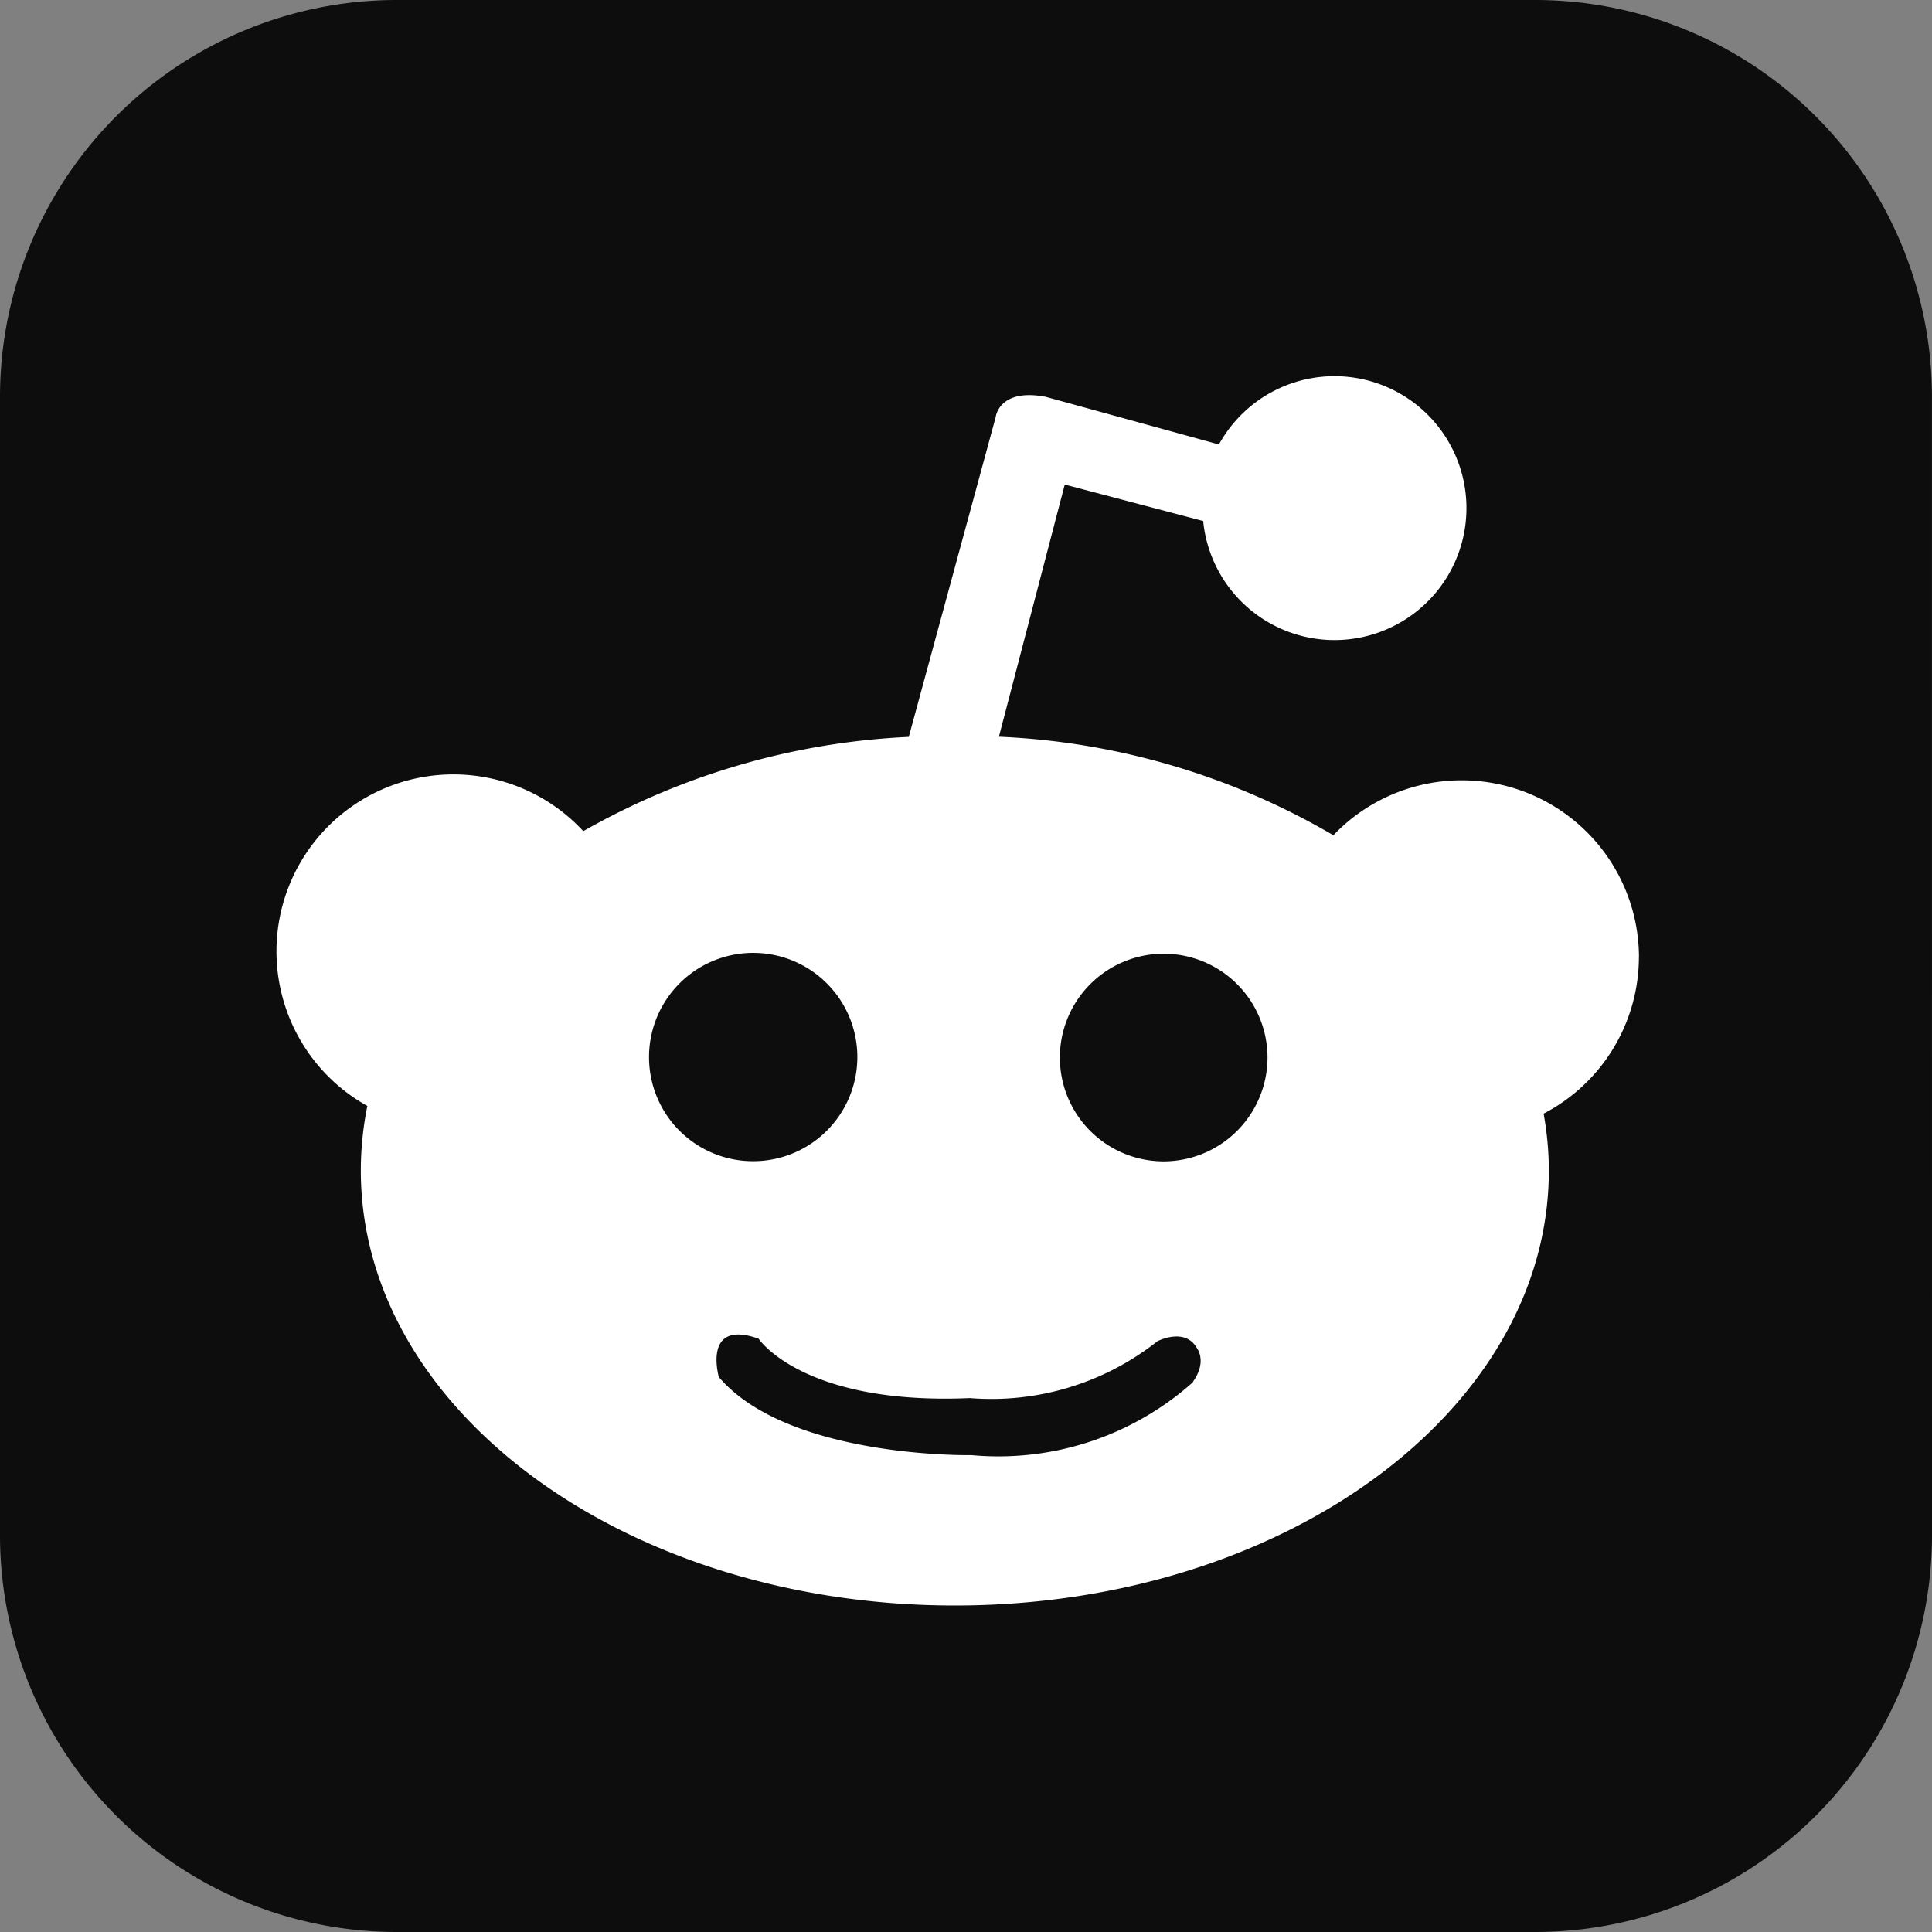 <svg xmlns="http://www.w3.org/2000/svg" width="34" height="34" viewBox="0 0 34 34">
  <rect x="0" y="0" width="34" height="34" fill="#808080" stroke="none"/>
  <g id="Groupe_2260" data-name="Groupe 2260" transform="translate(-223.261 -6458.336)">
    <path id="Tracé_36762" data-name="Tracé 36762" d="M368.147,27.688a6.984,6.984,0,0,1-6.983,6.983H341.129a6.983,6.983,0,0,1-6.982-6.983V7.656A6.983,6.983,0,0,1,341.129.671h20.034a6.985,6.985,0,0,1,6.983,6.985Z" transform="translate(-110.886 6457.665)" fill="#0d0d0d"/>
    <path id="Tracé_36763" data-name="Tracé 36763" d="M377.706,37.545a3.12,3.12,0,0,0-5.378-2.145,12.728,12.728,0,0,0-5.886-1.734l1.159-4.438,2.436.642a2.322,2.322,0,1,0,.277-1.347l-3.05-.839c-.827-.156-.879.359-.879.359l-1.529,5.626a12.765,12.765,0,0,0-5.728,1.659,3.114,3.114,0,1,0-3.8,4.836,5.709,5.709,0,0,0-.115,1.135c0,4.23,4.68,7.656,10.454,7.656s10.453-3.426,10.453-7.656a5.675,5.675,0,0,0-.092-1,3.111,3.111,0,0,0,1.677-2.758M360.285,39.31a1.833,1.833,0,1,1,1.833,1.826,1.83,1.83,0,0,1-1.833-1.826m9.576,5.712a5.142,5.142,0,0,1-3.9,1.287s-3.222.063-4.448-1.374c0,0-.293-1.028.7-.675,0,0,.776,1.173,3.718,1.045a4.71,4.71,0,0,0,3.3-1s.491-.257.7.129c0,0,.181.231-.079.591m-.515-3.886a1.827,1.827,0,1,1,1.832-1.826,1.83,1.83,0,0,1-1.832,1.826" transform="translate(-125.602 6437.635)" fill="#fff"/>
  </g>
</svg>

